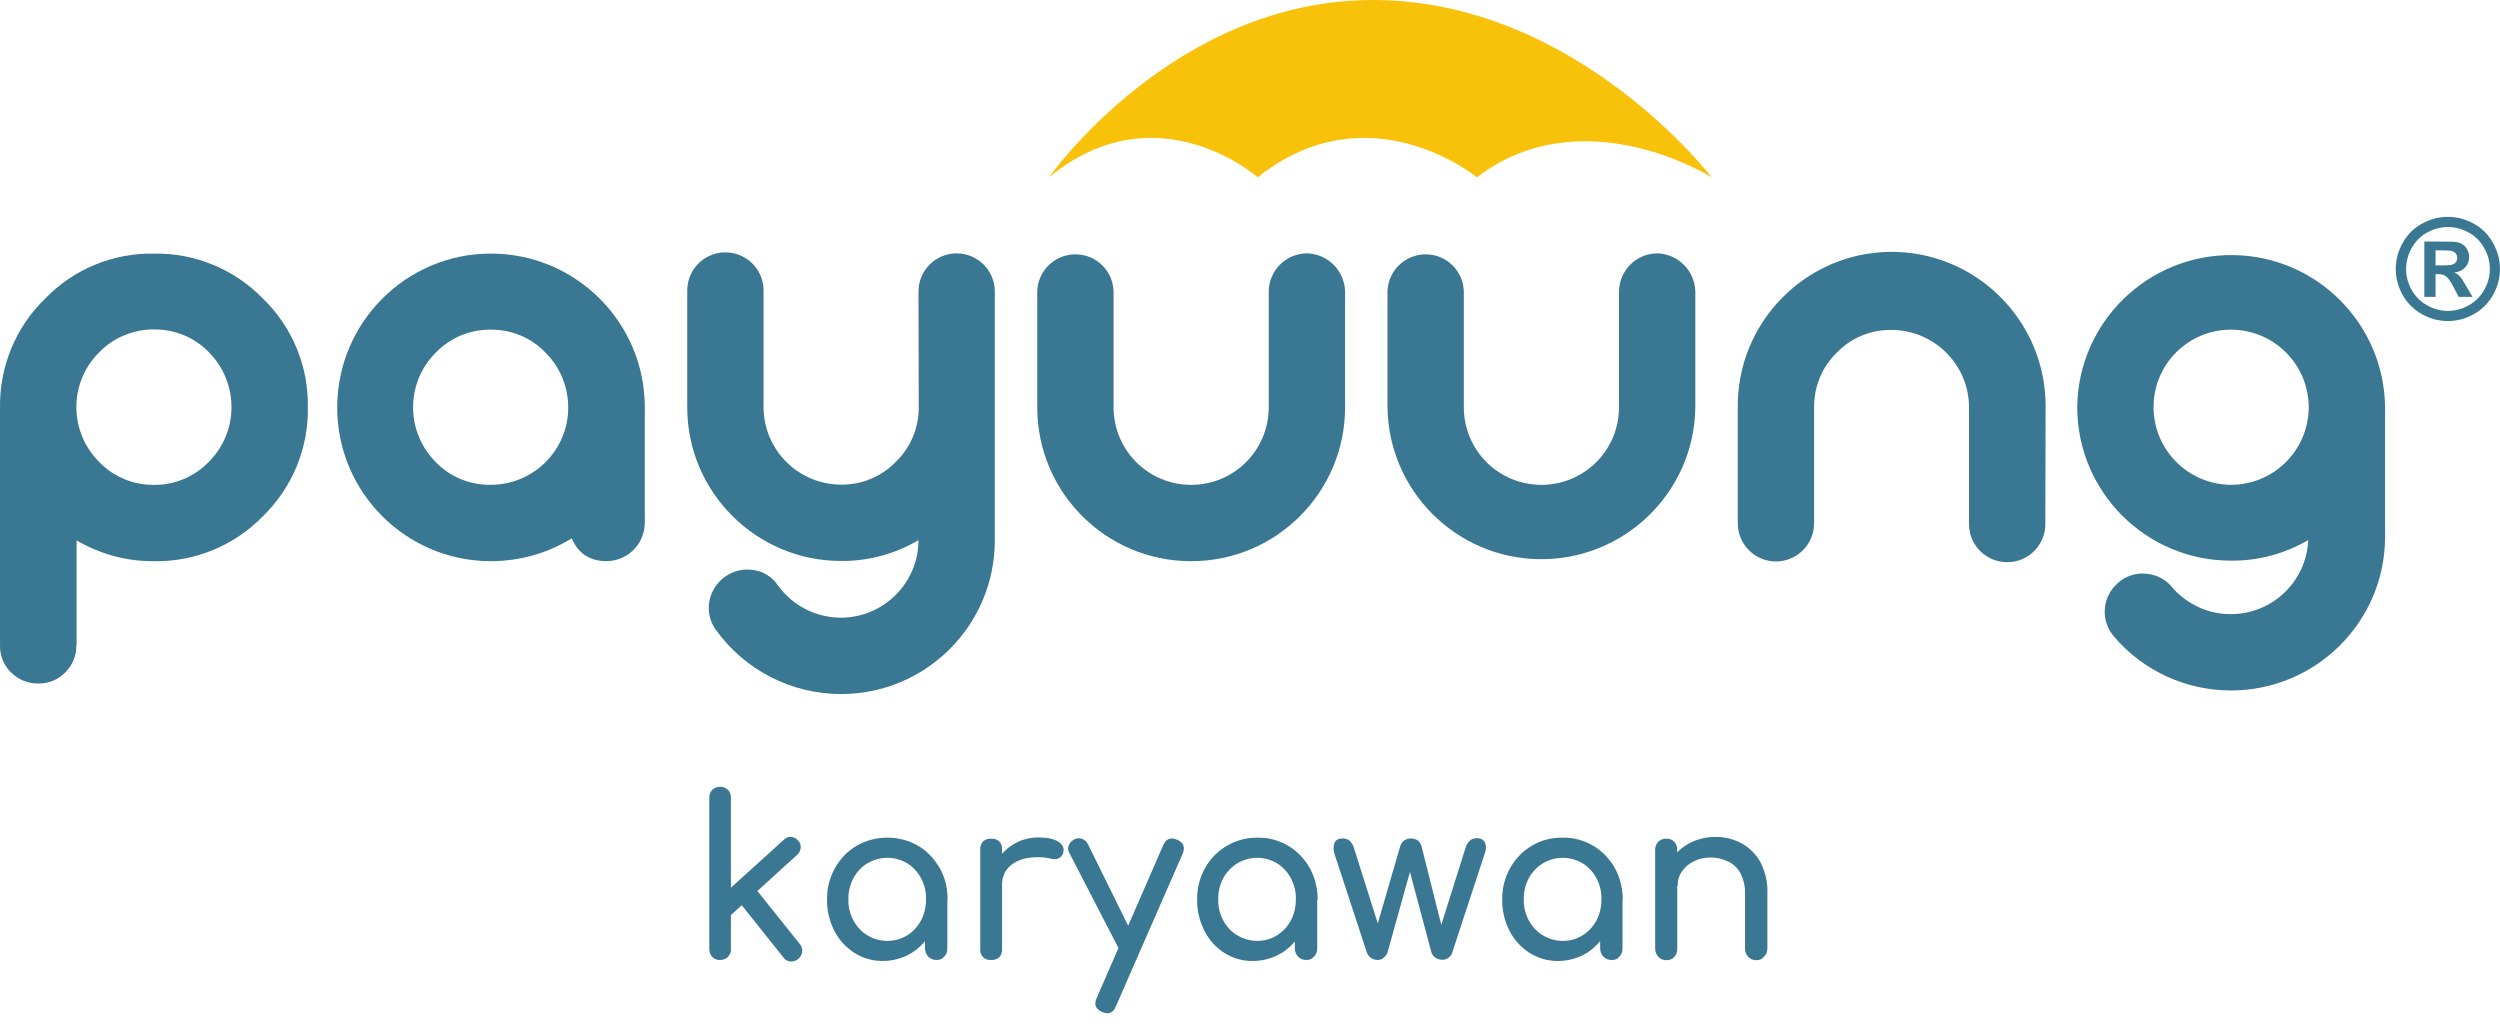 <svg width="168" height="69" viewBox="0 0 168 69" fill="none" xmlns="http://www.w3.org/2000/svg">
<path d="M5.13 43.364C5.147 44.039 4.877 44.697 4.388 45.187C3.915 45.676 3.257 45.946 2.565 45.929C1.891 45.946 1.232 45.676 0.743 45.187C0.254 44.714 -0.016 44.056 0.001 43.364V27.369C-0.033 24.619 1.064 21.97 3.038 20.063C4.944 18.089 7.594 16.992 10.344 17.043C13.094 16.992 15.743 18.089 17.667 20.063C19.641 21.97 20.738 24.619 20.687 27.369C20.738 30.119 19.641 32.768 17.667 34.692C15.743 36.666 13.094 37.763 10.344 37.712C8.522 37.729 6.716 37.239 5.147 36.312V43.364H5.13ZM6.666 23.674C4.624 25.698 4.624 28.989 6.649 31.03L6.666 31.047C7.627 32.043 8.96 32.599 10.344 32.583C11.727 32.599 13.06 32.043 14.022 31.047C16.064 29.022 16.064 25.715 14.039 23.674C14.039 23.674 14.039 23.674 14.022 23.657C13.06 22.661 11.727 22.121 10.327 22.138C8.96 22.138 7.627 22.678 6.666 23.674Z" fill="#3A7792"/>
<path d="M43.33 35.146C43.313 36.563 42.183 37.693 40.766 37.71C39.652 37.71 38.859 37.204 38.42 36.175C36.784 37.187 34.911 37.71 32.987 37.71C27.284 37.71 22.661 33.087 22.661 27.384C22.661 21.681 27.284 17.041 32.987 17.041C38.69 17.041 43.33 21.664 43.33 27.367V27.384V35.146ZM32.971 22.154C31.587 22.137 30.254 22.693 29.292 23.689C27.251 25.714 27.251 29.004 29.275 31.046L29.292 31.062C30.254 32.058 31.587 32.598 32.971 32.581C35.839 32.581 38.184 30.269 38.184 27.384C38.184 26 37.644 24.668 36.649 23.689C35.704 22.693 34.354 22.137 32.971 22.154Z" fill="#3A7792"/>
<path d="M61.722 19.592C61.722 18.175 62.869 17.027 64.286 17.027C65.704 17.027 66.851 18.175 66.851 19.592V36.313C66.851 42.016 62.228 46.639 56.525 46.639C53.184 46.639 50.046 45.036 48.105 42.32C47.7 41.763 47.548 41.088 47.667 40.413C47.92 39.029 49.236 38.085 50.619 38.304C51.294 38.388 51.902 38.776 52.273 39.333C53.252 40.7 54.838 41.51 56.525 41.51C59.393 41.493 61.722 39.164 61.722 36.296C60.153 37.224 58.347 37.713 56.525 37.697C50.822 37.697 46.182 33.073 46.182 27.37V27.353V19.592C46.148 18.175 47.262 16.994 48.679 16.96C50.096 16.926 51.277 18.04 51.311 19.457C51.311 19.508 51.311 19.541 51.311 19.592V27.353C51.311 30.239 53.657 32.567 56.525 32.567C57.908 32.584 59.241 32.027 60.203 31.032C61.199 30.07 61.755 28.737 61.739 27.337L61.722 19.592Z" fill="#3A7792"/>
<path d="M85.259 19.59C85.276 18.173 86.407 17.042 87.824 17.025C89.225 17.059 90.355 18.19 90.389 19.59V27.369C90.389 33.072 85.766 37.712 80.046 37.712C74.326 37.712 69.703 33.088 69.703 27.369V19.59C69.736 18.173 70.917 17.059 72.335 17.093C73.701 17.127 74.798 18.223 74.832 19.59V27.369C74.832 30.254 77.16 32.582 80.046 32.582C82.931 32.582 85.259 30.254 85.259 27.369V19.59Z" fill="#3A7792"/>
<path d="M108.797 19.59C108.814 18.173 109.944 17.042 111.362 17.025C112.762 17.059 113.892 18.19 113.926 19.59V27.369C113.859 33.072 109.168 37.644 103.448 37.577C97.846 37.509 93.308 32.97 93.24 27.369V19.59C93.274 18.173 94.455 17.059 95.872 17.093C97.239 17.127 98.336 18.223 98.369 19.59V27.369C98.369 30.254 100.698 32.582 103.583 32.582C106.468 32.582 108.797 30.254 108.797 27.369V19.59Z" fill="#3A7792"/>
<path d="M137.447 35.147C137.481 36.565 136.367 37.746 134.95 37.779C133.532 37.813 132.351 36.7 132.318 35.282C132.318 35.232 132.318 35.198 132.318 35.147V27.386C132.318 24.5 129.972 22.172 127.104 22.172C125.72 22.155 124.387 22.695 123.426 23.707C122.43 24.669 121.89 26.002 121.907 27.403V35.164C121.907 36.581 120.76 37.729 119.342 37.729C117.925 37.729 116.778 36.581 116.778 35.164V27.403C116.71 21.7 121.283 17.009 126.986 16.925C132.689 16.857 137.379 21.43 137.464 27.133C137.464 27.217 137.464 27.301 137.464 27.403L137.447 35.147Z" fill="#3A7792"/>
<path d="M160.276 36.073C160.276 41.776 155.636 46.399 149.916 46.399C146.896 46.399 144.028 45.083 142.07 42.788C141.142 41.725 141.244 40.122 142.307 39.194C142.323 39.177 142.323 39.177 142.34 39.16C142.846 38.705 143.538 38.486 144.213 38.553C144.888 38.604 145.529 38.924 145.951 39.447C146.44 40.021 147.048 40.477 147.74 40.797C148.415 41.118 149.157 41.27 149.916 41.27C152.7 41.27 154.995 39.076 155.113 36.292C153.527 37.22 151.738 37.693 149.916 37.676C144.213 37.676 139.59 33.053 139.59 27.349C139.658 21.646 144.348 17.074 150.068 17.141C155.67 17.209 160.209 21.748 160.276 27.349V36.073ZM149.916 22.153C147.048 22.153 144.719 24.481 144.719 27.349C144.719 30.235 147.048 32.563 149.916 32.58C152.801 32.58 155.13 30.252 155.147 27.383C155.147 24.498 152.818 22.169 149.95 22.153C149.933 22.153 149.933 22.153 149.916 22.153Z" fill="#3A7792"/>
<path d="M70.496 11.913C70.496 11.913 78.932 -0.117 92.464 0.001C105.996 0.119 115.023 11.913 115.023 11.913C115.023 11.913 106.401 6.463 99.247 11.913C99.247 11.913 92.008 5.957 84.517 11.913C84.517 11.913 77.751 5.957 70.496 11.913Z" fill="#F8C10A"/>
<path d="M164.497 14.572C165.097 14.572 165.673 14.723 166.224 15.025C166.776 15.323 167.209 15.753 167.522 16.314C167.839 16.874 167.998 17.461 167.998 18.073C167.998 18.683 167.842 19.265 167.532 19.82C167.224 20.371 166.793 20.802 166.238 21.113C165.686 21.421 165.106 21.575 164.497 21.575C163.887 21.575 163.305 21.421 162.751 21.113C162.199 20.802 161.768 20.371 161.457 19.82C161.149 19.265 160.995 18.683 160.995 18.073C160.995 17.461 161.152 16.874 161.466 16.314C161.783 15.753 162.217 15.323 162.769 15.025C163.32 14.723 163.896 14.572 164.497 14.572ZM164.501 15.258C164.02 15.258 163.558 15.378 163.116 15.619C162.674 15.86 162.325 16.206 162.069 16.657C161.817 17.108 161.69 17.58 161.69 18.073C161.69 18.564 161.813 19.032 162.06 19.477C162.31 19.922 162.658 20.269 163.102 20.519C163.547 20.769 164.014 20.894 164.501 20.894C164.992 20.894 165.458 20.769 165.9 20.519C166.345 20.269 166.692 19.922 166.942 19.477C167.192 19.032 167.317 18.564 167.317 18.073C167.317 17.58 167.189 17.108 166.933 16.657C166.68 16.206 166.331 15.86 165.886 15.619C165.444 15.378 164.983 15.258 164.501 15.258ZM162.915 19.948V16.232H163.669C164.376 16.232 164.772 16.235 164.858 16.241C165.108 16.262 165.301 16.312 165.438 16.392C165.578 16.468 165.694 16.587 165.786 16.748C165.88 16.906 165.927 17.083 165.927 17.278C165.927 17.546 165.839 17.776 165.662 17.968C165.488 18.157 165.243 18.275 164.926 18.32C165.039 18.363 165.126 18.41 165.187 18.462C165.248 18.511 165.331 18.605 165.438 18.745C165.466 18.782 165.557 18.933 165.712 19.198L166.151 19.948H165.219L164.908 19.344C164.698 18.939 164.524 18.684 164.387 18.581C164.25 18.474 164.076 18.421 163.866 18.421H163.669V19.948H162.915ZM163.669 17.836H163.975C164.411 17.836 164.681 17.819 164.785 17.786C164.891 17.752 164.975 17.694 165.036 17.612C165.097 17.526 165.127 17.431 165.127 17.324C165.127 17.22 165.097 17.129 165.036 17.05C164.978 16.967 164.894 16.91 164.785 16.876C164.675 16.839 164.405 16.821 163.975 16.821H163.669V17.836Z" fill="#3A7792"/>
<path d="M48.392 64.51C48.19 64.526 48.004 64.442 47.869 64.307C47.734 64.172 47.666 63.969 47.666 63.784V53.593C47.666 53.39 47.734 53.205 47.869 53.07C48.173 52.8 48.611 52.8 48.915 53.07C49.05 53.205 49.118 53.407 49.118 53.593V63.784C49.135 63.986 49.05 64.172 48.915 64.307C48.78 64.442 48.594 64.51 48.392 64.51ZM49.084 61.523L48.173 60.511L52.678 56.427C52.813 56.292 52.981 56.225 53.167 56.242C53.353 56.259 53.521 56.343 53.623 56.478C53.758 56.613 53.825 56.782 53.808 56.967C53.791 57.153 53.707 57.322 53.572 57.44L49.084 61.523ZM53.639 64.442C53.505 64.56 53.302 64.628 53.117 64.611C52.931 64.594 52.745 64.51 52.644 64.341L49.657 60.595L50.687 59.616L53.741 63.43C53.859 63.565 53.926 63.75 53.91 63.936C53.893 64.138 53.791 64.324 53.639 64.442Z" fill="#3A7792"/>
<path d="M59.343 64.576C58.668 64.593 57.993 64.39 57.419 64.036C56.845 63.665 56.373 63.159 56.069 62.551C55.732 61.893 55.563 61.168 55.58 60.442C55.563 59.7 55.749 58.974 56.12 58.316C56.457 57.709 56.964 57.186 57.571 56.831C58.853 56.106 60.406 56.106 61.688 56.831C62.295 57.186 62.785 57.709 63.139 58.316C63.51 58.957 63.679 59.7 63.679 60.442H63.105C63.122 61.168 62.953 61.893 62.616 62.551C62.312 63.159 61.84 63.665 61.266 64.036C60.675 64.39 60.017 64.576 59.343 64.576ZM59.629 63.226C60.102 63.226 60.557 63.108 60.962 62.855C61.35 62.619 61.671 62.264 61.89 61.859C62.127 61.421 62.228 60.931 62.228 60.442C62.245 59.936 62.127 59.447 61.89 59.008C61.671 58.603 61.35 58.249 60.962 58.012C60.136 57.523 59.123 57.523 58.296 58.012C57.892 58.249 57.571 58.603 57.352 59.008C57.115 59.447 56.997 59.953 57.014 60.442C56.997 60.931 57.115 61.421 57.352 61.859C57.571 62.264 57.892 62.619 58.296 62.855C58.701 63.108 59.157 63.226 59.629 63.226ZM62.92 64.508C62.717 64.508 62.532 64.441 62.38 64.289C62.245 64.137 62.16 63.952 62.16 63.749V61.471L62.447 59.885L63.662 60.425V63.749C63.662 63.952 63.594 64.154 63.443 64.289C63.308 64.458 63.122 64.525 62.92 64.508Z" fill="#3A7792"/>
<path d="M66.598 64.51C66.395 64.527 66.21 64.459 66.058 64.324C65.923 64.172 65.855 63.97 65.872 63.767V57.102C65.855 56.9 65.923 56.698 66.058 56.546C66.21 56.411 66.395 56.343 66.598 56.36C66.8 56.343 67.003 56.411 67.155 56.546C67.29 56.698 67.357 56.9 67.34 57.102V63.767C67.357 63.97 67.29 64.172 67.155 64.324C67.003 64.459 66.8 64.527 66.598 64.51ZM66.581 59.414C66.564 58.857 66.716 58.3 67.02 57.811C67.61 56.849 68.673 56.259 69.804 56.276C70.394 56.276 70.833 56.377 71.12 56.563C71.407 56.748 71.525 56.984 71.457 57.254C71.424 57.491 71.238 57.676 71.002 57.727C70.884 57.744 70.765 57.744 70.647 57.71C70.091 57.575 69.517 57.575 68.96 57.676C68.521 57.761 68.1 57.963 67.779 58.284C67.492 58.587 67.34 58.992 67.34 59.414H66.581Z" fill="#3A7792"/>
<path d="M76.131 64.191C75.962 64.275 75.777 64.275 75.608 64.208C75.439 64.14 75.304 64.005 75.22 63.82L71.862 57.324C71.761 57.155 71.744 56.952 71.828 56.784C71.896 56.615 72.048 56.48 72.216 56.396C72.385 56.311 72.571 56.311 72.74 56.379C72.908 56.446 73.043 56.581 73.128 56.767L76.333 63.263C76.435 63.432 76.468 63.617 76.451 63.803C76.418 63.972 76.3 64.123 76.131 64.191ZM74.41 68.088C74.292 68.088 74.174 68.055 74.056 68.004C73.617 67.802 73.499 67.498 73.701 67.059L78.173 56.784C78.375 56.362 78.679 56.244 79.101 56.429C79.539 56.615 79.657 56.936 79.472 57.374L74.984 67.633C74.865 67.937 74.663 68.088 74.41 68.088Z" fill="#3A7792"/>
<path d="M84.196 64.577C83.521 64.594 82.846 64.391 82.273 64.037C81.699 63.666 81.243 63.159 80.94 62.552C80.602 61.894 80.433 61.168 80.45 60.443C80.433 59.7 80.619 58.975 80.99 58.317C81.699 57.051 83.049 56.275 84.5 56.292C85.225 56.275 85.934 56.461 86.558 56.832C87.166 57.186 87.655 57.709 88.009 58.317C88.364 58.958 88.549 59.7 88.549 60.443H87.976C87.993 61.168 87.824 61.894 87.486 62.552C87.183 63.159 86.71 63.666 86.136 64.037C85.529 64.391 84.871 64.577 84.196 64.577ZM84.483 63.227C84.955 63.227 85.411 63.109 85.816 62.856C86.204 62.619 86.525 62.265 86.744 61.86C86.98 61.421 87.081 60.932 87.081 60.443C87.098 59.937 86.98 59.447 86.744 59.009C86.525 58.604 86.204 58.249 85.816 58.013C84.989 57.524 83.977 57.524 83.15 58.013C82.762 58.249 82.424 58.604 82.205 59.009C81.969 59.447 81.851 59.953 81.868 60.443C81.851 60.932 81.969 61.421 82.205 61.86C82.424 62.265 82.745 62.619 83.15 62.856C83.555 63.092 84.011 63.227 84.483 63.227ZM87.773 64.509C87.571 64.509 87.385 64.442 87.233 64.29C87.098 64.138 87.014 63.952 87.014 63.75V61.472L87.301 59.886L88.516 60.426V63.75C88.516 63.952 88.448 64.155 88.296 64.29C88.161 64.442 87.976 64.526 87.773 64.509Z" fill="#3A7792"/>
<path d="M92.565 64.509C92.245 64.509 91.975 64.307 91.856 64.02L89.68 57.389C89.596 57.153 89.596 56.883 89.68 56.63C89.764 56.444 89.95 56.343 90.237 56.343C90.406 56.343 90.574 56.394 90.692 56.495C90.844 56.647 90.945 56.815 90.996 57.018L92.852 62.89H92.346L94.084 56.9C94.118 56.748 94.219 56.596 94.337 56.495C94.624 56.292 95.012 56.292 95.299 56.495C95.417 56.596 95.501 56.748 95.535 56.9L96.952 62.535H96.733L98.471 57.018C98.606 56.562 98.859 56.326 99.23 56.326C99.449 56.309 99.686 56.41 99.787 56.613C99.888 56.849 99.871 57.136 99.77 57.372L97.593 64.003C97.56 64.138 97.458 64.273 97.34 64.358C97.205 64.459 97.053 64.509 96.901 64.493C96.75 64.493 96.581 64.442 96.463 64.358C96.328 64.273 96.243 64.155 96.193 64.003L94.674 58.317H94.826L93.24 64.003C93.189 64.138 93.105 64.273 92.987 64.358C92.886 64.459 92.734 64.509 92.565 64.509Z" fill="#3A7792"/>
<path d="M104.714 64.577C104.039 64.594 103.364 64.391 102.79 64.037C102.216 63.666 101.744 63.159 101.44 62.552C101.103 61.894 100.934 61.168 100.951 60.443C100.934 59.7 101.12 58.975 101.491 58.317C101.828 57.709 102.335 57.186 102.942 56.832C103.566 56.461 104.275 56.275 105 56.292C105.726 56.275 106.435 56.461 107.059 56.832C107.666 57.186 108.156 57.709 108.51 58.317C108.864 58.958 109.05 59.7 109.05 60.443H108.476C108.493 61.168 108.324 61.894 107.987 62.552C107.666 63.159 107.211 63.666 106.637 64.037C106.047 64.391 105.389 64.577 104.714 64.577ZM105.017 63.227C105.49 63.227 105.945 63.109 106.35 62.856C106.738 62.619 107.059 62.265 107.278 61.86C107.515 61.421 107.616 60.932 107.616 60.443C107.633 59.937 107.515 59.447 107.278 59.009C107.059 58.604 106.738 58.249 106.35 58.013C105.524 57.524 104.511 57.524 103.684 58.013C103.296 58.249 102.959 58.604 102.74 59.009C102.503 59.447 102.385 59.953 102.402 60.443C102.385 60.932 102.503 61.421 102.74 61.86C102.959 62.265 103.279 62.619 103.684 62.856C104.072 63.092 104.545 63.227 105.017 63.227ZM108.291 64.509C108.088 64.509 107.903 64.442 107.751 64.29C107.616 64.138 107.531 63.952 107.531 63.75V61.472L107.818 59.886L109.033 60.426V63.75C109.033 63.952 108.966 64.155 108.814 64.29C108.696 64.459 108.493 64.526 108.291 64.509Z" fill="#3A7792"/>
<path d="M111.986 64.526C111.783 64.526 111.598 64.459 111.446 64.307C111.311 64.155 111.227 63.969 111.227 63.767V57.119C111.21 56.714 111.513 56.377 111.901 56.36C111.918 56.36 111.952 56.36 111.969 56.36C112.171 56.343 112.374 56.427 112.509 56.562C112.644 56.714 112.728 56.916 112.711 57.119V63.767C112.711 63.969 112.644 64.172 112.509 64.307C112.391 64.459 112.188 64.526 111.986 64.526ZM118.026 64.526C117.824 64.526 117.638 64.459 117.486 64.307C117.351 64.155 117.267 63.969 117.267 63.767V60.089C117.284 59.599 117.183 59.127 116.963 58.688C116.778 58.351 116.491 58.064 116.137 57.895C115.765 57.709 115.36 57.625 114.939 57.625C114.551 57.625 114.162 57.709 113.825 57.878C113.504 58.03 113.234 58.266 113.032 58.553C112.829 58.84 112.728 59.177 112.745 59.532H111.817C111.8 58.941 111.969 58.367 112.273 57.844C112.576 57.355 112.998 56.95 113.504 56.68C114.044 56.393 114.635 56.242 115.242 56.242C115.867 56.225 116.491 56.377 117.048 56.68C117.588 56.984 118.026 57.423 118.313 57.962C118.634 58.604 118.802 59.329 118.769 60.055V63.733C118.769 63.935 118.701 64.138 118.549 64.273C118.414 64.459 118.229 64.526 118.026 64.526Z" fill="#3A7792"/>
</svg>
